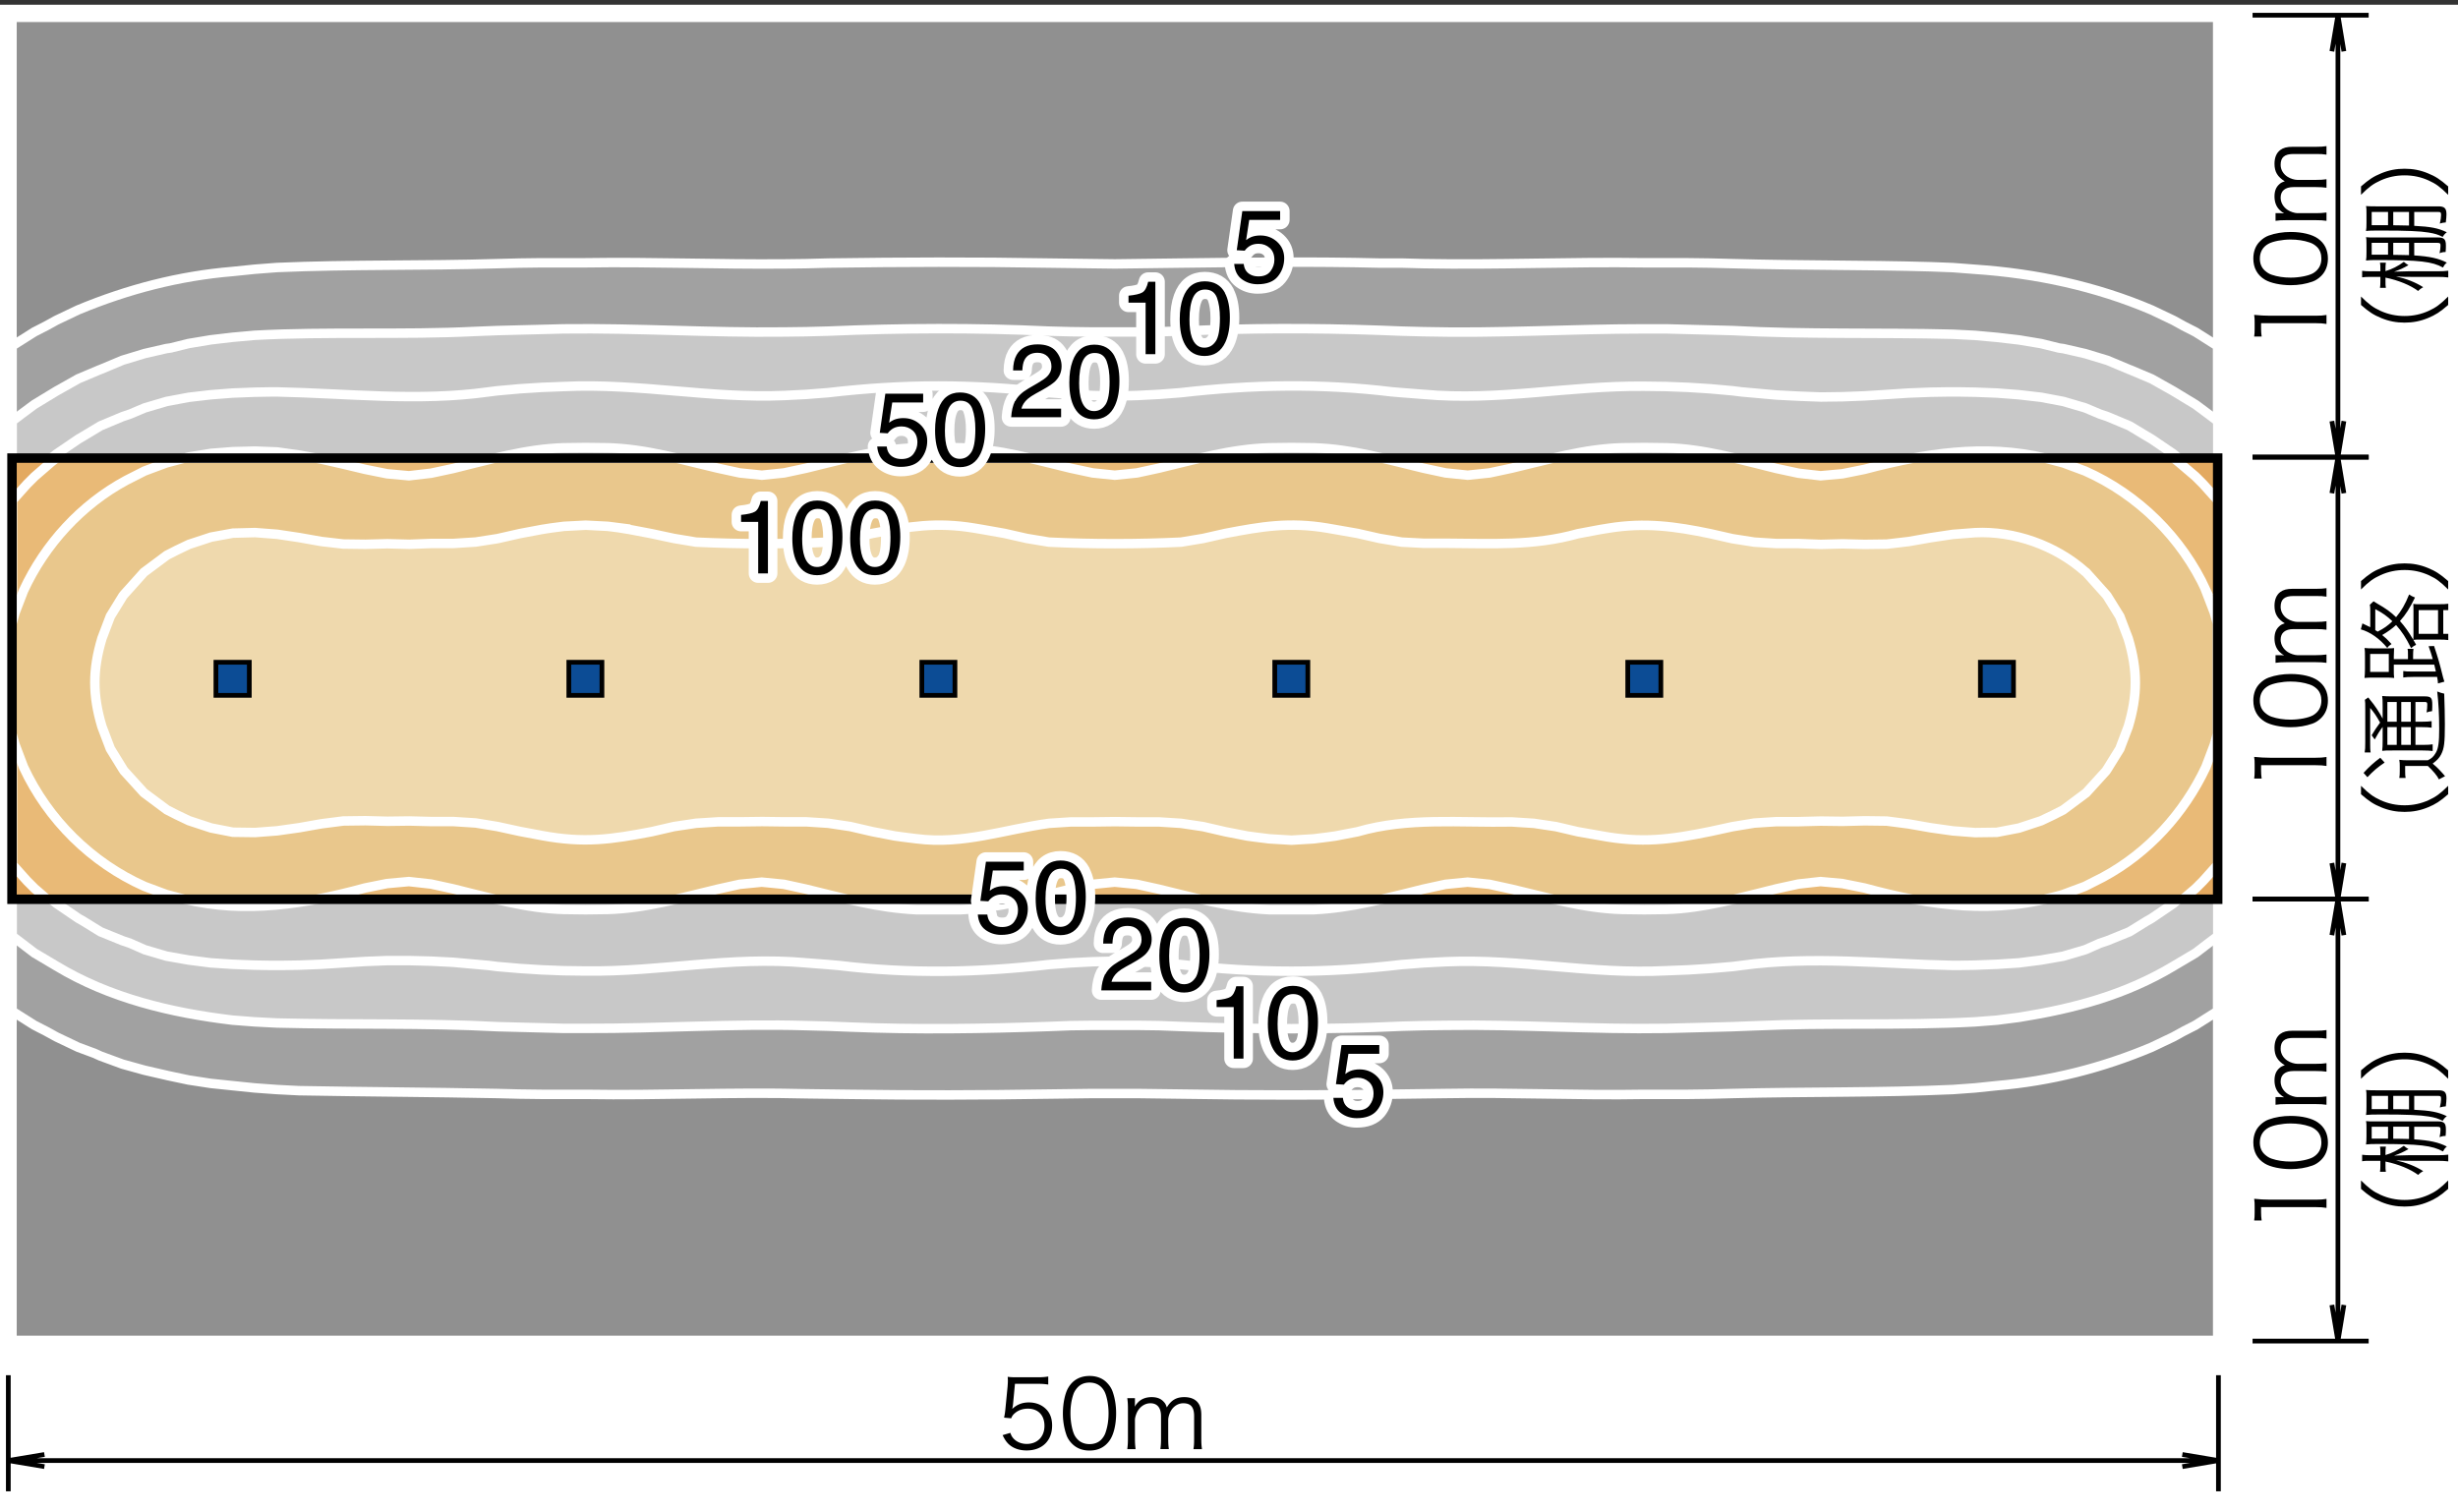 <svg xmlns="http://www.w3.org/2000/svg" id="a" viewBox="0 0 260 160"><rect x="0" y="0" width="260" height="160" fill="#333333" stroke="none"/><defs><clipPath id="b"><path d="M1.27 48.46h233.31v46.67H1.27z" class="m"/></clipPath><style>.d,.i{stroke:#fff}.k,.l{stroke-width:.5px}.k,.l,.m{stroke:#000}.k,.m{fill:none}.d{stroke-linecap:round;stroke-linejoin:round;stroke-width:2px;fill:#fff}.l{fill:#0c4c95}.l,.m{stroke-miterlimit:10}.i{fill:#c8c8c8}</style></defs><path d="M0 .5h260v160H0z" style="fill:#fff"/><path d="M1.27 1.83h233.31V141.8H1.27z" style="fill:#909090;stroke:#fff"/><path d="m234.58 36.61-2.34-1.48-1.27-.65-1.07-.59-2.31-1.1c-5.92-2.52-12.26-3.87-18.67-4.3l-2.34-.18-2.34-.09c-6.98-.2-13.98-.13-20.98-.33l-2.34-.06-2.34-.03h-4.65c-7.78-.12-15.57.24-23.35.09l-2.31-.06h-2.34c-6.98-.17-14.03-.09-21.01 0l-2.34.03-2.31.03-2.34.03-2.34-.03-2.34-.03-2.31-.03c-7.8-.14-15.55-.11-23.35 0l-2.31.06-2.34.03c-7 .06-14.01-.23-21.01-.12h-4.65l-2.34.03-2.34.06c-7.77.24-15.55.07-23.32.41l-2.34.18-2.34.24c-5.67.47-11.08 1.88-16.33 4.06l-2.31 1.1-1.07.59-1.27.65-2.34 1.48v70.37l2.34 1.48 1.27.65 1.07.59 2.31 1.1 1.75.65.59.27 2.34.86 2.34.65 2.31.53.12.03 2.22.47 2.34.36 2.31.24 2.34.24 2.34.17 2.34.12c6.99.13 13.98.16 20.98.3l2.34.06 2.34.03h4.65c7.79.13 15.55-.26 23.35-.06l2.31.03 2.34.03c7 .1 14.01.08 21.01-.03l2.31-.03 2.34-.03h4.68l2.31.03 2.34.03c7.78.13 15.57.13 23.35 0l2.31-.03 2.34-.03c6.99-.13 14.01.22 21.01.09h4.65l2.34-.03 2.34-.06c7.75-.2 15.61-.07 23.32-.42l2.34-.17 2.31-.24c5.68-.48 11.1-1.85 16.36-4.06l2.31-1.1 1.07-.59 1.27-.65 2.34-1.48V36.61Z" style="fill:#a1a1a1;stroke:#fff"/><path d="m234.58 44.55-.98-.74-1.36-1.01-2.19-1.33-.15-.09-2.31-1.3-2.25-.95-.09-.03-2.34-.98-2.34-.71-2.31-.53-.45-.06-1.9-.47-2.34-.39-2.34-.27-2.31-.21-2.34-.12c-7.79-.2-15.52.04-23.32-.39l-7.02-.18h-2.31c-7.78 0-15.56.5-23.35.3l-2.31-.06-2.34-.09c-7-.25-14.01-.24-21.01.09l-2.34.06-2.31.03h-4.68l-2.34-.03-2.31-.06c-7.78-.37-15.57-.33-23.35 0l-2.31.06-2.34.03c-7.8.1-15.52-.43-23.32-.33l-7.02.18-2.31.09c-7.77.39-15.6-.01-23.35.41l-2.34.21-2.31.27-2.34.39-1.9.47-.44.06-2.31.53-2.34.71-2.34.98-.09.03-2.25.95-2.31 1.3-.15.09-2.19 1.33-1.36 1.01-.98.74v54.49l.98.74 1.36 1.04 2.19 1.3.15.09c5.64 3.4 12.15 4.95 18.64 5.72l2.34.18 2.34.12c7.77.2 15.54-.02 23.32.39l2.34.06 2.34.06 2.34.06h2.31c7.79.03 15.56-.52 23.35-.29l2.31.06 2.34.09c7 .29 14.01.18 21.01-.06l2.31-.09 2.34-.03h4.68l2.31.03 2.34.09c7.84.29 15.51.34 23.35-.03l2.31-.06 2.34-.03c7.81-.12 15.5.45 23.32.32l2.34-.06 2.34-.06 2.34-.06 2.31-.09c7.75-.36 15.62 0 23.35-.42l2.31-.18 2.34-.3c5.83-.93 11.22-2.36 16.33-5.42l.15-.09 2.19-1.3 1.36-1.04.98-.74V44.54Z" class="i"/><path d="m234.58 52.52-1.54-1.72-.8-.8-1.81-1.54-.53-.44-2.31-1.57-.56-.33-1.78-1.07-2.34-.98-.8-.27-1.54-.65-2.31-.68-2.34-.44-2.34-.27-2.34-.18-2.31-.09-1.84-.03h-.95l-1.9.03-2.34.09-2.31.15-2.34.15-2.34.09-2.31.03-2.34-.09-2.34-.12-2.34-.21-1.36-.12-.95-.12-2.34-.21-2.34-.15-2.34-.09-2.31-.03c-7.95-.08-15.33 1.58-23.35.86l-2.31-.18-1.07-.09c-7.51-.91-14.78-.77-22.28.09l-2.34.18-2.31.12-2.34.06-2.34-.06-2.34-.12-2.31-.18c-8.06-.94-15.29-.94-23.35 0l-2.31.18-2.34.12c-7.86.34-15.38-1.33-23.32-.95l-2.34.09-2.34.15-2.34.21-.95.12c-7.45 1.04-14.91.15-22.37 0h-.5l-1.84.03-2.34.09-2.31.18-2.34.27-2.34.44-2.31.68-1.54.65-.8.27-2.34.98-1.78 1.07-.56.33-2.31 1.57-.56.44L3.64 50l-.8.8-1.54 1.72v38.55l1.54 1.72.8.8 1.78 1.54.56.45 2.31 1.57.56.32 1.78 1.1 2.34.95.8.27 1.54.68 2.31.68 2.34.41 2.34.3 2.31.15 2.34.09 1.84.03h.95l1.9-.03 2.31-.09 4.68-.3 2.34-.09h2.31l2.34.06 2.34.12 2.34.21 1.36.12.95.12 2.34.2 2.34.15 2.34.09 2.31.03c8.01.11 15.27-1.59 23.35-.86l2.31.18 1.07.09c7.52.91 14.77.77 22.28-.09l2.31-.18 2.34-.12 2.34-.06 2.34.06 2.31.12 2.34.18c8.05.94 15.3.94 23.35 0l2.31-.18 2.34-.12c7.9-.34 15.29 1.36 23.32.95l2.34-.09 2.34-.15 2.34-.2.95-.12c7.45-1.03 14.91-.15 22.37 0h.5l1.84-.03 2.31-.09 2.34-.15 2.34-.3 2.34-.41 2.31-.68 1.54-.68.8-.27 2.34-.95 1.78-1.1.56-.32 2.31-1.57.53-.45 1.81-1.54.8-.8 1.54-1.72V52.52Z" class="i"/><path d="m234.58 65.95-.33-1.16-.89-2.31c-2.56-5.59-7.18-10.15-12.8-12.65l-2.31-.86-1.9-.5c-6.36-1.54-12.9-.5-19.11 1.18l-2.34.47-2.31.21-2.34-.27-2.34-.5c-3.86-.96-7.67-2.08-11.67-2.19l-2.31-.03-2.34.03c-4.11.12-7.74 1.23-11.67 2.16l-2.34.5-2.31.24-2.34-.24-2.34-.5c-3.91-.95-7.56-2.03-11.65-2.16l-2.34-.03-2.34.03c-4.09.13-7.76 1.22-11.67 2.16l-2.31.5-2.34.24-2.34-.24-2.34-.5c-3.9-.95-7.58-2.03-11.65-2.16l-2.34-.03-2.34.03c-4.08.13-7.73 1.21-11.64 2.16l-2.34.5-2.34.24-2.34-.24-2.31-.5c-3.92-.93-7.59-2.04-11.67-2.16l-2.34-.03-2.31.03c-4.01.12-7.82 1.24-11.67 2.19l-2.34.5-2.34.27-2.31-.21-2.34-.47-2.34-.56-2.34-.53-.48-.09-1.83-.33-2.34-.33-2.34-.09-2.34.06-2.31.18-2.34.38-.45.12-1.89.5-2.31.86-1.93.98c-4.77 2.57-8.6 6.76-10.87 11.67l-.89 2.31-.33 1.16v11.7l.33 1.16.89 2.34c2.58 5.57 7.19 10.12 12.8 12.62l2.31.86 1.89.5c6.35 1.56 12.91.51 19.11-1.19l2.34-.47 2.31-.21 2.34.26 2.34.51c3.86.95 7.67 2.08 11.67 2.19l2.31.03 2.34-.03c4.08-.12 7.76-1.23 11.67-2.16l2.31-.51 2.34-.23 2.34.23 2.34.51c3.95.97 7.52 1.99 11.64 2.19h4.68c4.11-.2 7.71-1.22 11.65-2.19l2.34-.51 2.34-.23 2.34.23 2.31.51c3.96.96 7.54 1.99 11.67 2.19h4.68c4.13-.2 7.69-1.22 11.65-2.19l2.34-.51 2.34-.23 2.31.23 2.34.51c3.94.94 7.57 2.04 11.67 2.16l2.34.03 2.31-.03c4.01-.12 7.82-1.24 11.67-2.19l2.34-.51 2.34-.26 2.31.21 2.34.47c7.02 1.91 13.89 2.88 21.01.68l2.31-.86 1.93-.98c4.77-2.57 8.58-6.76 10.87-11.64l.89-2.34.33-1.16v-11.7Z" style="stroke:#fff;fill:#dcdcdc"/><g style="clip-path:url(#b)"><path d="M1.27 48.46h233.31v46.67H1.27z" style="fill:#e3a960"/><path d="m234.58 52.93-1.54-1.72-.8-.8-1.81-1.54-.54-.44-2.31-1.57-.56-.33-1.78-1.07-2.34-.98-.8-.27-1.54-.65-2.31-.68-2.34-.44-2.34-.27-2.34-.18-2.31-.09-1.84-.03h-.95l-1.9.03-2.34.09-2.31.15-2.34.15-2.34.09-2.31.03-2.34-.09-2.34-.12-2.34-.21-1.36-.12-.95-.12-2.34-.21-2.34-.15-2.34-.09-2.31-.03c-7.94-.08-15.33 1.58-23.34.86l-2.31-.18-1.06-.09c-7.51-.91-14.78-.77-22.28.09l-2.34.18-2.31.12-2.34.06-2.34-.06-2.34-.12-2.31-.18c-8.06-.94-15.29-.94-23.35 0l-2.31.18-2.34.12c-7.86.35-15.37-1.33-23.32-.95l-2.34.09-2.34.15-2.34.21-.95.12c-7.45 1.04-14.91.15-22.37 0h-.5l-1.83.03-2.34.09-2.31.18-2.34.27-2.34.44-2.31.68-1.54.65-.8.27-2.34.98-1.78 1.07-.56.33L6 48.43l-.56.44-1.78 1.54-.8.8-1.54 1.72v38.54l1.54 1.72.8.8 1.78 1.54.56.44 2.31 1.57.56.33 1.78 1.1 2.34.95.8.27 1.54.68 2.31.68 2.34.41 2.34.3 2.31.15 2.34.09 1.83.03h.95l1.89-.03 2.31-.09 4.68-.3 2.34-.09h2.31l2.34.06 2.34.12 2.34.21 1.36.12.95.12 2.34.21 2.34.15 2.34.09 2.31.03c8.01.11 15.27-1.59 23.34-.86l2.31.18 1.07.09c7.52.91 14.77.77 22.28-.09l2.31-.18 2.34-.12 2.34-.06 2.34.06 2.31.12 2.34.18c8.05.94 15.3.94 23.35 0l2.31-.18 2.34-.12c7.9-.34 15.29 1.36 23.32.95l2.34-.09 2.34-.15 2.34-.21.95-.12c7.45-1.02 14.91-.15 22.37 0h.5l1.84-.03 2.31-.09 2.34-.15 2.34-.3 2.34-.41 2.31-.68 1.54-.68.8-.27 2.34-.95 1.78-1.1.56-.33 2.31-1.57.54-.44 1.81-1.54.8-.8 1.54-1.72.09-38.29" style="fill:#e9ba77;stroke:#fff"/><path d="M233.36 62.48c-2.56-5.59-7.18-10.15-12.8-12.65l-2.31-.86-1.9-.5h-13.98c-1.73.33-3.45.73-5.14 1.18l-2.34.47-2.31.21-2.34-.27-2.34-.5c-1.48-.37-2.96-.75-4.44-1.1h-19.15c-1.46.34-2.91.71-4.41 1.07l-2.34.5-2.31.24-2.34-.24-2.34-.5c-1.49-.36-2.93-.73-4.38-1.07h-19.22c-1.46.34-2.91.71-4.4 1.07l-2.31.5-2.34.24-2.34-.24-2.34-.5c-1.48-.36-2.92-.73-4.37-1.07H89.65c-1.45.34-2.9.71-4.38 1.07l-2.34.5-2.34.24-2.34-.24-2.31-.5c-1.49-.35-2.95-.72-4.41-1.07H52.38c-1.48.35-2.96.73-4.44 1.1l-2.34.5-2.34.27-2.31-.21-2.34-.47-2.34-.56-2.34-.53-.48-.09H19.49l-1.89.5-2.31.86-1.93.98c-4.77 2.57-8.6 6.76-10.87 11.67l-.89 2.31-.33 1.16v11.7l.33 1.16.89 2.34c2.58 5.57 7.19 10.12 12.8 12.62l2.31.86 1.89.5H33.5c1.72-.32 3.42-.73 5.1-1.19l2.34-.47 2.31-.21 2.34.26 2.34.51c1.48.37 2.96.75 4.44 1.1h19.15c1.46-.34 2.92-.71 4.41-1.07l2.31-.51 2.34-.23 2.34.23 2.34.51c1.5.37 2.94.73 4.38 1.07h19.21c1.44-.33 2.88-.7 4.38-1.07l2.34-.51 2.34-.23 2.34.23 2.31.51c1.51.37 2.95.73 4.4 1.07h19.21c1.44-.33 2.88-.69 4.39-1.07l2.34-.51 2.34-.23 2.31.23 2.34.51c1.5.36 2.95.72 4.41 1.07h19.15c1.48-.35 2.96-.73 4.44-1.1l2.34-.51 2.34-.26 2.31.21 2.34.47c1.7.46 3.38.87 5.06 1.19h13.98c.65-.15 1.31-.3 1.96-.5l2.31-.86 1.93-.98c4.77-2.57 8.58-6.76 10.87-11.64l.89-2.34.33-1.16v-11.7l-.33-1.16-.89-2.31Z" style="fill:#e9c78c;stroke:#fff"/><path d="m65.71 55.87.92.15 2.31.44 2.34.5 2.34.39c4.54.22 9.45.22 13.98 0l2.34-.39 2.34-.53c3.89-.73 6.74-1.23 10.79-.56l.89.15 2.31.41 2.34.53 2.34.39c4.54.22 9.44.22 13.98 0l2.34-.39 2.34-.53c3.87-.74 6.77-1.23 10.79-.56l.86.15 2.34.41 2.34.53 2.34.39 2.31.12h2.34c4.86.02 9.26.31 13.98-1.01l2.34-.44.92-.15c3.83-.62 7.03-.19 10.75.59l2.34.53 2.31.36 2.34.15h2.34l2.34.09 2.31-.06 2.34.06 2.34-.03 2.31-.27 2.34-.41 2.34-.35 2.34-.18c4.15-.21 8.54 1.36 11.64 4.12l.12.09 2.1 2.34.12.15 1.34 2.16.89 2.34c1 3.34 1 5.99 0 9.33l-.89 2.34-1.34 2.16-.12.18-2.1 2.31-.12.09-2.31 1.72-1.04.53-1.3.62-2.34.77-2.34.45-2.31.03-2.34-.18-2.34-.33-2.34-.41-2.31-.3-2.34-.03-2.34.06-2.31-.03-2.34.06h-2.34l-2.34.15-2.31.38-2.34.51c-4.28.87-7.25 1.27-11.67.44l-2.34-.41-2.31-.54-2.34-.35-2.34-.15c-5.45.11-11.01-.51-16.32 1.04l-2.34.45-.86.12-1.45.18-2.34.14-2.34-.14-1.45-.18-.89-.12-2.31-.45-2.34-.54-2.34-.35-2.34-.15h-2.31l-2.34-.03-2.34.03h-2.34l-2.31.15c-4.74.65-9.07 2.27-14.02 1.63l-1.45-.18-.86-.12-2.34-.45-2.34-.54-2.34-.35-2.31-.15h-2.34l-2.34-.03-2.34.03h-2.31l-2.34.15-2.34.35-2.34.54c-4.32.83-7.16 1.24-11.64.41l-2.34-.44-2.34-.51-2.31-.38-2.34-.15h-2.34l-2.34-.06-2.31.03-2.34-.06-2.34.03-2.34.3-2.31.41-2.34.33-2.34.18-2.34-.03-2.31-.45-2.34-.77-1.3-.62-1.04-.53-2.31-1.72-.12-.09-2.1-2.31-.12-.18-1.33-2.16-.89-2.34c-1-3.34-1-5.99 0-9.33l.89-2.34L13 63.04l.12-.15 2.1-2.34.12-.09 2.31-1.72 1.04-.53 1.3-.62 2.34-.77 2.31-.42 2.34-.06 2.34.18 2.34.35 2.31.41 2.34.27 2.34.03 2.34-.06 2.31.06 2.34-.09h2.34l2.34-.15 2.31-.36 2.34-.53 2.34-.44.95-.15 1.39-.18 2.31-.12 2.34.12 1.42.18Z" style="fill:#efd9ad;stroke:#fff"/></g><path d="M1.27 48.46h233.31v46.67H1.27z" class="m"/><path d="M22.84 70.06h3.53v3.5h-3.53zM60.17 70.06h3.5v3.5h-3.5zM97.51 70.06h3.5v3.5h-3.5zM134.84 70.06h3.5v3.5h-3.5zM172.18 70.06h3.5v3.5h-3.5zM209.48 70.06h3.5v3.5h-3.5z" class="l"/><path d="M78.39 55.21v-.74c.7-.07 1.19-.18 1.46-.34.28-.16.48-.54.62-1.13h.76v7.66H80.2v-5.45h-1.81ZM88.59 54.19c.34.63.52 1.5.52 2.6 0 1.05-.16 1.91-.47 2.59-.45.98-1.19 1.47-2.21 1.47-.92 0-1.61-.4-2.06-1.2-.38-.67-.56-1.57-.56-2.7 0-.87.11-1.62.34-2.25.42-1.17 1.19-1.75 2.29-1.75 1 0 1.72.41 2.16 1.23Zm-.97 5.13c.3-.44.45-1.27.45-2.48 0-.87-.11-1.59-.32-2.16-.22-.56-.63-.85-1.25-.85-.57 0-.99.27-1.25.8-.26.54-.4 1.32-.4 2.37 0 .78.08 1.41.25 1.89.26.73.7 1.09 1.32 1.09.5 0 .9-.22 1.2-.67ZM94.71 54.19c.34.63.52 1.5.52 2.6 0 1.05-.16 1.91-.47 2.59-.45.98-1.19 1.47-2.21 1.47-.92 0-1.61-.4-2.06-1.2-.38-.67-.56-1.57-.56-2.7 0-.87.11-1.62.34-2.25.42-1.17 1.19-1.75 2.29-1.75 1 0 1.72.41 2.16 1.23Zm-.97 5.13c.3-.44.45-1.27.45-2.48 0-.87-.11-1.59-.32-2.16-.22-.56-.63-.85-1.25-.85-.57 0-.99.27-1.25.8-.26.54-.4 1.32-.4 2.37 0 .78.08 1.41.25 1.89.26.73.7 1.09 1.32 1.09.5 0 .9-.22 1.2-.67ZM93.8 47.26c.06.55.32.93.77 1.14.23.11.49.16.79.16.57 0 1-.18 1.27-.55s.41-.77.41-1.21c0-.54-.16-.95-.49-1.25-.33-.29-.72-.44-1.18-.44-.33 0-.62.06-.86.19s-.44.31-.61.54l-.84-.05.59-4.14h4v.93h-3.27l-.33 2.14c.18-.14.35-.24.51-.31.29-.12.62-.18.99-.18.71 0 1.3.23 1.79.68s.74 1.03.74 1.73-.22 1.37-.67 1.92c-.45.56-1.17.83-2.15.83-.63 0-1.18-.18-1.66-.53-.48-.35-.75-.89-.81-1.62h1ZM103.69 42.76c.34.63.52 1.5.52 2.6 0 1.05-.16 1.91-.47 2.59-.45.98-1.19 1.47-2.21 1.47-.92 0-1.61-.4-2.06-1.2-.38-.67-.56-1.57-.56-2.7 0-.87.11-1.62.34-2.25.42-1.17 1.19-1.75 2.29-1.75 1 0 1.72.41 2.16 1.23Zm-.97 5.12c.3-.44.45-1.27.45-2.48 0-.87-.11-1.59-.32-2.16-.22-.56-.63-.85-1.25-.85-.57 0-.99.27-1.25.8-.26.54-.4 1.32-.4 2.37 0 .78.08 1.41.25 1.89.26.73.7 1.09 1.32 1.09.5 0 .9-.22 1.2-.67ZM104.44 96.77c.06.55.32.93.77 1.14.23.11.49.16.79.16.57 0 1-.18 1.27-.55s.41-.77.41-1.21c0-.54-.16-.95-.49-1.25-.33-.29-.72-.44-1.18-.44-.33 0-.62.06-.86.19s-.44.31-.61.54l-.84-.05.59-4.14h4v.93h-3.27l-.33 2.14c.18-.14.35-.24.51-.31.29-.12.62-.18.99-.18.71 0 1.3.23 1.79.68.49.45.74 1.03.74 1.73s-.22 1.37-.67 1.92c-.45.55-1.17.83-2.15.83-.63 0-1.18-.18-1.66-.53-.48-.35-.75-.89-.81-1.62h1ZM114.33 92.27c.34.63.52 1.5.52 2.6 0 1.05-.16 1.91-.47 2.59-.45.98-1.19 1.47-2.21 1.47-.92 0-1.61-.4-2.06-1.2-.38-.67-.56-1.57-.56-2.7 0-.87.11-1.62.34-2.25.42-1.17 1.19-1.75 2.29-1.75 1 0 1.72.41 2.16 1.23Zm-.97 5.12c.3-.44.45-1.27.45-2.48 0-.87-.11-1.59-.32-2.16-.22-.56-.63-.85-1.25-.85-.57 0-.99.27-1.25.8s-.4 1.32-.4 2.37c0 .78.08 1.41.25 1.89.26.73.7 1.09 1.32 1.09.5 0 .9-.22 1.2-.67ZM107.39 42.44c.24-.49.7-.94 1.39-1.34l1.03-.6c.46-.27.79-.5.97-.69.29-.3.44-.64.44-1.02 0-.45-.13-.8-.4-1.07s-.63-.4-1.07-.4c-.66 0-1.12.25-1.38.75-.14.27-.21.64-.23 1.12h-.98c.01-.67.13-1.22.37-1.64.42-.74 1.16-1.12 2.22-1.12.88 0 1.52.24 1.93.71.41.48.61 1.01.61 1.59 0 .62-.22 1.14-.65 1.58-.25.25-.7.56-1.35.92l-.74.41c-.35.19-.63.38-.83.55-.36.31-.58.66-.68 1.04h4.2v.91h-5.28c.04-.66.17-1.24.41-1.73ZM117.89 37.7c.34.63.52 1.5.52 2.6 0 1.05-.16 1.91-.47 2.59-.45.98-1.19 1.47-2.21 1.47-.92 0-1.61-.4-2.06-1.2-.38-.67-.56-1.57-.56-2.7 0-.87.11-1.62.34-2.25.42-1.17 1.19-1.75 2.29-1.75 1 0 1.72.41 2.16 1.23Zm-.97 5.13c.3-.44.45-1.27.45-2.48 0-.87-.11-1.59-.32-2.16-.22-.56-.63-.85-1.25-.85-.57 0-.99.27-1.25.8-.26.54-.4 1.32-.4 2.37 0 .78.08 1.41.25 1.89.26.73.7 1.09 1.32 1.09.5 0 .9-.22 1.2-.67ZM116.92 103.07c.24-.49.7-.94 1.39-1.34l1.03-.6c.46-.27.79-.5.97-.69.29-.3.44-.64.44-1.02 0-.45-.13-.8-.4-1.07s-.63-.4-1.07-.4c-.66 0-1.12.25-1.38.75-.14.27-.21.64-.23 1.12h-.98c.01-.67.13-1.22.37-1.64.42-.74 1.16-1.12 2.22-1.12.88 0 1.52.24 1.93.71.41.48.61 1.01.61 1.59 0 .62-.22 1.14-.65 1.58-.25.25-.7.56-1.35.92l-.74.41c-.35.19-.63.38-.83.55-.36.31-.58.66-.68 1.04h4.2v.91h-5.28c.04-.66.17-1.24.41-1.73ZM127.41 98.34c.34.63.52 1.5.52 2.6 0 1.05-.16 1.91-.47 2.59-.45.98-1.19 1.47-2.21 1.47-.92 0-1.61-.4-2.06-1.2-.38-.67-.56-1.57-.56-2.7 0-.87.11-1.62.34-2.25.42-1.17 1.19-1.75 2.29-1.75 1 0 1.72.41 2.16 1.23Zm-.97 5.12c.3-.44.45-1.27.45-2.48 0-.87-.11-1.59-.32-2.16-.22-.56-.63-.85-1.25-.85-.57 0-.99.27-1.25.8s-.4 1.32-.4 2.37c0 .78.08 1.41.25 1.89.26.73.7 1.09 1.32 1.09.5 0 .9-.22 1.2-.67ZM119.37 32.02v-.74c.7-.07 1.19-.18 1.46-.34.28-.16.48-.54.62-1.13h.76v7.66h-1.03v-5.45h-1.81ZM129.57 31c.34.63.52 1.5.52 2.6 0 1.05-.16 1.91-.47 2.59-.45.98-1.19 1.47-2.21 1.47-.92 0-1.61-.4-2.06-1.2-.38-.67-.56-1.57-.56-2.7 0-.87.11-1.62.34-2.25.42-1.17 1.19-1.75 2.29-1.75 1 0 1.72.41 2.16 1.23Zm-.98 5.12c.3-.44.45-1.27.45-2.48 0-.87-.11-1.59-.32-2.16-.22-.56-.63-.85-1.25-.85-.57 0-.99.27-1.25.8-.26.54-.4 1.32-.4 2.37 0 .78.08 1.41.25 1.89.26.73.7 1.09 1.32 1.09.5 0 .9-.22 1.2-.67ZM128.69 106.54v-.74c.7-.07 1.19-.18 1.46-.34s.48-.54.62-1.13h.76v7.66h-1.03v-5.45h-1.81ZM138.89 105.53c.34.63.52 1.5.52 2.6 0 1.05-.16 1.91-.47 2.59-.45.98-1.19 1.47-2.21 1.47-.92 0-1.61-.4-2.06-1.2-.38-.67-.56-1.57-.56-2.7 0-.87.11-1.62.34-2.25.42-1.17 1.19-1.75 2.29-1.75 1 0 1.71.41 2.16 1.23Zm-.98 5.12c.3-.44.45-1.27.45-2.48 0-.87-.11-1.59-.32-2.16-.21-.56-.63-.85-1.25-.85-.57 0-.99.27-1.25.8s-.4 1.32-.4 2.37c0 .78.08 1.41.25 1.89.26.73.7 1.09 1.32 1.09.5 0 .9-.22 1.2-.67ZM131.56 27.94c.06.55.32.93.77 1.14.23.11.49.16.79.16.57 0 1-.18 1.27-.55.28-.37.41-.77.41-1.21 0-.54-.16-.95-.49-1.25-.33-.29-.72-.44-1.18-.44-.33 0-.62.06-.86.19s-.44.31-.61.54l-.84-.05.59-4.14h4v.93h-3.27l-.33 2.14c.18-.14.35-.24.51-.31.29-.12.62-.18.99-.18.71 0 1.3.23 1.79.68.49.45.74 1.03.74 1.73s-.22 1.37-.67 1.92c-.45.56-1.17.83-2.15.83-.63 0-1.18-.18-1.66-.53-.48-.35-.75-.89-.81-1.62h1ZM142.05 116.16c.06.55.32.93.77 1.14.23.11.49.16.79.16.57 0 1-.18 1.27-.55.28-.37.41-.77.41-1.21 0-.54-.16-.95-.49-1.25-.33-.29-.72-.44-1.18-.44-.33 0-.62.06-.86.19s-.44.31-.61.54l-.84-.05.59-4.14h4v.93h-3.27l-.33 2.14c.18-.14.35-.24.51-.31.29-.12.62-.18.99-.18.71 0 1.3.23 1.79.68.49.45.74 1.03.74 1.73s-.22 1.37-.67 1.92c-.45.55-1.17.83-2.15.83-.63 0-1.18-.18-1.66-.53s-.75-.89-.81-1.62h1Z" class="d"/><path d="M78.39 55.21v-.74c.7-.07 1.19-.18 1.46-.34.28-.16.48-.54.62-1.13h.76v7.66H80.2v-5.45h-1.81ZM88.59 54.19c.34.63.52 1.5.52 2.6 0 1.05-.16 1.91-.47 2.59-.45.98-1.19 1.47-2.21 1.47-.92 0-1.61-.4-2.06-1.2-.38-.67-.56-1.57-.56-2.7 0-.87.11-1.62.34-2.25.42-1.17 1.19-1.75 2.29-1.75 1 0 1.72.41 2.16 1.23Zm-.97 5.13c.3-.44.45-1.27.45-2.48 0-.87-.11-1.59-.32-2.16-.22-.56-.63-.85-1.25-.85-.57 0-.99.27-1.25.8-.26.54-.4 1.32-.4 2.37 0 .78.08 1.41.25 1.89.26.73.7 1.09 1.32 1.09.5 0 .9-.22 1.2-.67ZM94.71 54.19c.34.63.52 1.5.52 2.6 0 1.05-.16 1.91-.47 2.59-.45.98-1.19 1.47-2.21 1.47-.92 0-1.61-.4-2.06-1.2-.38-.67-.56-1.57-.56-2.7 0-.87.11-1.62.34-2.25.42-1.17 1.19-1.75 2.29-1.75 1 0 1.72.41 2.16 1.23Zm-.97 5.13c.3-.44.45-1.27.45-2.48 0-.87-.11-1.59-.32-2.16-.22-.56-.63-.85-1.25-.85-.57 0-.99.27-1.25.8-.26.54-.4 1.32-.4 2.37 0 .78.08 1.41.25 1.89.26.73.7 1.09 1.32 1.09.5 0 .9-.22 1.2-.67ZM93.8 47.26c.06.55.32.93.77 1.14.23.11.49.16.79.16.57 0 1-.18 1.27-.55s.41-.77.41-1.21c0-.54-.16-.95-.49-1.25-.33-.29-.72-.44-1.18-.44-.33 0-.62.06-.86.19s-.44.31-.61.54l-.84-.05.59-4.14h4v.93h-3.27l-.33 2.14c.18-.14.35-.24.51-.31.29-.12.62-.18.99-.18.71 0 1.3.23 1.79.68s.74 1.03.74 1.73-.22 1.37-.67 1.92c-.45.56-1.17.83-2.15.83-.63 0-1.18-.18-1.66-.53-.48-.35-.75-.89-.81-1.62h1ZM103.69 42.76c.34.63.52 1.5.52 2.6 0 1.05-.16 1.91-.47 2.59-.45.98-1.19 1.47-2.21 1.47-.92 0-1.61-.4-2.06-1.2-.38-.67-.56-1.57-.56-2.7 0-.87.11-1.62.34-2.25.42-1.17 1.19-1.75 2.29-1.75 1 0 1.72.41 2.16 1.23Zm-.97 5.12c.3-.44.45-1.27.45-2.48 0-.87-.11-1.59-.32-2.16-.22-.56-.63-.85-1.25-.85-.57 0-.99.27-1.25.8-.26.54-.4 1.32-.4 2.37 0 .78.08 1.41.25 1.89.26.73.7 1.09 1.32 1.09.5 0 .9-.22 1.2-.67ZM104.44 96.77c.06.55.32.93.77 1.14.23.11.49.16.79.16.57 0 1-.18 1.27-.55s.41-.77.41-1.21c0-.54-.16-.95-.49-1.25-.33-.29-.72-.44-1.18-.44-.33 0-.62.06-.86.19s-.44.31-.61.54l-.84-.05.59-4.14h4v.93h-3.27l-.33 2.14c.18-.14.35-.24.51-.31.29-.12.62-.18.99-.18.71 0 1.3.23 1.79.68.49.45.74 1.03.74 1.73s-.22 1.37-.67 1.92c-.45.55-1.17.83-2.15.83-.63 0-1.18-.18-1.66-.53-.48-.35-.75-.89-.81-1.62h1ZM114.33 92.27c.34.63.52 1.5.52 2.6 0 1.05-.16 1.91-.47 2.59-.45.98-1.19 1.47-2.21 1.47-.92 0-1.61-.4-2.06-1.2-.38-.67-.56-1.57-.56-2.7 0-.87.11-1.62.34-2.25.42-1.17 1.19-1.75 2.29-1.75 1 0 1.72.41 2.16 1.23Zm-.97 5.12c.3-.44.45-1.27.45-2.48 0-.87-.11-1.59-.32-2.16-.22-.56-.63-.85-1.25-.85-.57 0-.99.27-1.25.8s-.4 1.32-.4 2.37c0 .78.08 1.41.25 1.89.26.73.7 1.09 1.32 1.09.5 0 .9-.22 1.2-.67ZM107.39 42.44c.24-.49.7-.94 1.39-1.34l1.03-.6c.46-.27.79-.5.97-.69.29-.3.44-.64.44-1.02 0-.45-.13-.8-.4-1.07s-.63-.4-1.07-.4c-.66 0-1.12.25-1.38.75-.14.27-.21.64-.23 1.12h-.98c.01-.67.13-1.22.37-1.64.42-.74 1.16-1.12 2.22-1.12.88 0 1.52.24 1.93.71.41.48.61 1.01.61 1.59 0 .62-.22 1.14-.65 1.58-.25.25-.7.56-1.35.92l-.74.41c-.35.19-.63.38-.83.55-.36.31-.58.66-.68 1.04h4.2v.91h-5.28c.04-.66.17-1.24.41-1.73ZM117.89 37.7c.34.63.52 1.5.52 2.6 0 1.05-.16 1.91-.47 2.59-.45.98-1.19 1.47-2.21 1.47-.92 0-1.61-.4-2.06-1.2-.38-.67-.56-1.57-.56-2.7 0-.87.11-1.62.34-2.25.42-1.17 1.19-1.75 2.29-1.75 1 0 1.72.41 2.16 1.23Zm-.97 5.13c.3-.44.45-1.27.45-2.48 0-.87-.11-1.59-.32-2.16-.22-.56-.63-.85-1.25-.85-.57 0-.99.27-1.25.8-.26.54-.4 1.32-.4 2.37 0 .78.08 1.41.25 1.89.26.73.7 1.09 1.32 1.09.5 0 .9-.22 1.2-.67ZM116.92 103.07c.24-.49.7-.94 1.39-1.34l1.03-.6c.46-.27.79-.5.97-.69.29-.3.44-.64.44-1.02 0-.45-.13-.8-.4-1.07s-.63-.4-1.07-.4c-.66 0-1.12.25-1.38.75-.14.27-.21.64-.23 1.12h-.98c.01-.67.13-1.22.37-1.64.42-.74 1.16-1.12 2.22-1.12.88 0 1.52.24 1.93.71.41.48.61 1.01.61 1.59 0 .62-.22 1.14-.65 1.58-.25.25-.7.56-1.35.92l-.74.41c-.35.19-.63.38-.83.55-.36.31-.58.66-.68 1.04h4.2v.91h-5.28c.04-.66.17-1.24.41-1.73ZM127.41 98.34c.34.63.52 1.5.52 2.6 0 1.05-.16 1.91-.47 2.59-.45.98-1.19 1.47-2.21 1.47-.92 0-1.61-.4-2.06-1.2-.38-.67-.56-1.57-.56-2.7 0-.87.11-1.62.34-2.25.42-1.17 1.19-1.75 2.29-1.75 1 0 1.72.41 2.16 1.23Zm-.97 5.12c.3-.44.45-1.27.45-2.48 0-.87-.11-1.59-.32-2.16-.22-.56-.63-.85-1.25-.85-.57 0-.99.27-1.25.8s-.4 1.32-.4 2.37c0 .78.08 1.41.25 1.89.26.73.7 1.09 1.32 1.09.5 0 .9-.22 1.2-.67ZM119.37 32.02v-.74c.7-.07 1.19-.18 1.46-.34.28-.16.48-.54.62-1.13h.76v7.66h-1.03v-5.45h-1.81ZM129.57 31c.34.63.52 1.5.52 2.6 0 1.05-.16 1.91-.47 2.59-.45.98-1.19 1.47-2.21 1.47-.92 0-1.61-.4-2.06-1.2-.38-.67-.56-1.57-.56-2.7 0-.87.11-1.62.34-2.25.42-1.17 1.19-1.75 2.29-1.75 1 0 1.72.41 2.16 1.23Zm-.98 5.12c.3-.44.45-1.27.45-2.48 0-.87-.11-1.59-.32-2.16-.22-.56-.63-.85-1.25-.85-.57 0-.99.27-1.25.8-.26.54-.4 1.32-.4 2.37 0 .78.08 1.41.25 1.89.26.73.7 1.09 1.32 1.09.5 0 .9-.22 1.2-.67ZM128.69 106.54v-.74c.7-.07 1.19-.18 1.46-.34s.48-.54.62-1.13h.76v7.66h-1.03v-5.45h-1.81ZM138.89 105.53c.34.63.52 1.5.52 2.6 0 1.05-.16 1.91-.47 2.59-.45.98-1.19 1.47-2.21 1.47-.92 0-1.61-.4-2.06-1.2-.38-.67-.56-1.57-.56-2.7 0-.87.11-1.62.34-2.25.42-1.17 1.19-1.75 2.29-1.75 1 0 1.71.41 2.16 1.23Zm-.98 5.12c.3-.44.45-1.27.45-2.48 0-.87-.11-1.59-.32-2.16-.21-.56-.63-.85-1.25-.85-.57 0-.99.27-1.25.8s-.4 1.32-.4 2.37c0 .78.08 1.41.25 1.89.26.73.7 1.09 1.32 1.09.5 0 .9-.22 1.2-.67ZM131.56 27.94c.06.55.32.93.77 1.14.23.11.49.16.79.16.57 0 1-.18 1.27-.55.28-.37.41-.77.41-1.21 0-.54-.16-.95-.49-1.25-.33-.29-.72-.44-1.18-.44-.33 0-.62.06-.86.19s-.44.31-.61.54l-.84-.05.59-4.14h4v.93h-3.27l-.33 2.14c.18-.14.35-.24.51-.31.29-.12.62-.18.99-.18.71 0 1.3.23 1.79.68.49.45.74 1.03.74 1.73s-.22 1.37-.67 1.92c-.45.56-1.17.83-2.15.83-.63 0-1.18-.18-1.66-.53-.48-.35-.75-.89-.81-1.62h1ZM142.05 116.16c.06.55.32.93.77 1.14.23.11.49.16.79.16.57 0 1-.18 1.27-.55.28-.37.41-.77.41-1.21 0-.54-.16-.95-.49-1.25-.33-.29-.72-.44-1.18-.44-.33 0-.62.06-.86.19s-.44.31-.61.54l-.84-.05.59-4.14h4v.93h-3.27l-.33 2.14c.18-.14.35-.24.51-.31.29-.12.62-.18.99-.18.71 0 1.3.23 1.79.68.49.45.74 1.03.74 1.73s-.22 1.37-.67 1.92c-.45.55-1.17.83-2.15.83-.63 0-1.18-.18-1.66-.53s-.75-.89-.81-1.62h1Z"/><path d="M238.27 141.87h12.28M238.27 95.11h12.28M247.3 138.32V98.93M247.93 138.05l-.63 3.82M247.3 141.87l-.64-3.82M247.3 141.87v-3.82M246.66 98.93l.64-3.82M247.3 95.11l.63 3.82M247.3 95.11v3.82" class="k"/><path d="M238.44 129.11c.04-.26.05-.45.05-.83v-.63c0-.34 0-.5-.05-.83.61.06 1.12.09 1.66.09h4.86c.47 0 .76-.02 1.13-.08v.95c-.35-.06-.67-.08-1.13-.08h-5.79v.54c0 .32.02.58.06.87h-.79ZM245.53 122.7c-.27.27-.58.48-.92.6-.7.25-1.49.38-2.31.38-1.06 0-2.14-.23-2.72-.58-.81-.48-1.23-1.25-1.23-2.24 0-.74.24-1.38.71-1.83.28-.28.59-.48.92-.6.69-.25 1.49-.38 2.32-.38 1.21 0 2.28.26 2.89.7.7.5 1.05 1.2 1.05 2.12 0 .74-.24 1.36-.71 1.83Zm-5.98-.58c.23.21.48.37.73.45.61.21 1.29.31 2.02.31.93 0 1.91-.2 2.38-.47.58-.35.87-.87.87-1.55 0-.5-.16-.93-.47-1.23-.23-.22-.49-.38-.78-.47-.62-.21-1.28-.31-2.02-.31-.87 0-1.86.19-2.33.45-.6.33-.91.87-.91 1.57 0 .52.17.93.51 1.25ZM246.09 116.87c-.36-.05-.66-.07-1.13-.07h-3.13c-.5 0-.77.02-1.13.07v-.81h.55l.36.02c-.17-.09-.29-.18-.5-.38-.34-.34-.52-.83-.52-1.41s.17-.99.51-1.29c.16-.15.28-.21.58-.31-.77-.47-1.09-1.01-1.09-1.85 0-.66.21-1.16.61-1.46.32-.24.71-.34 1.3-.34h2.47c.5 0 .77-.02 1.12-.07v.9c-.37-.06-.6-.07-1.13-.07h-2.36c-.95 0-1.36.35-1.36 1.15 0 .5.27.97.73 1.26.29.19.73.33 1.03.33h1.97c.5 0 .78-.02 1.12-.07v.9c-.36-.05-.62-.07-1.13-.07h-2.36c-.88 0-1.36.4-1.36 1.12 0 .52.28 1 .76 1.31.27.18.74.33 1 .33h1.96c.46 0 .73-.02 1.13-.07v.88ZM258.96 125.77c-.86.75-1.34 1.06-2.15 1.39-.8.33-1.59.48-2.46.48s-1.66-.15-2.46-.48c-.81-.33-1.29-.64-2.15-1.39v-.89c.85.84 1.3 1.17 2.07 1.52.8.36 1.63.54 2.54.54s1.74-.18 2.54-.54c.77-.35 1.22-.68 2.07-1.52v.89ZM252.33 122.19c.68-.2 1.32-.52 1.94-.98.17.15.3.24.49.35-.58.33-.88.47-1.52.69q1.11-.04 1.47-.04h3.1c.52 0 .88-.02 1.16-.06v.71c-.3-.04-.64-.06-1.16-.06h-2.82c-.47 0-.74 0-1.55-.05 1.11.25 2.04.61 2.88 1.14-.27.15-.35.21-.54.4-.79-.6-2.1-1.14-3.45-1.41v.39c0 .29 0 .51.04.69h-.62c.03-.18.04-.38.04-.69v-.47h-.9c-.56 0-.79 0-1.03.05v-.69c.27.04.54.05 1.02.05h.91v-.26c0-.29 0-.43-.04-.65h.62c-.03.22-.04.4-.04.65v.24Zm3.04-4.79c1.74.09 2.54.24 3.45.68-.18.13-.29.25-.44.49-.5-.25-.82-.35-1.49-.46-.9-.15-2.28-.21-4.98-.21-.86 0-1.31.01-1.64.05.04-.22.05-.45.05-.87v-.92c0-.42 0-.64-.05-.85.22.02.45.03 1.03.03h6.62c.65 0 .86.2.86.84 0 .21-.02.44-.07.86-.25.02-.39.04-.63.12.09-.4.13-.66.13-.88 0-.31-.04-.35-.36-.35h-2.48v1.47Zm0 3.13c1.66.11 2.57.31 3.45.76-.22.19-.28.28-.41.52-1.13-.63-2.51-.79-6.79-.79-.75 0-.99.01-1.35.05.04-.23.05-.46.05-.88v-.74c0-.42 0-.64-.05-.85.25.03.39.03.99.03h6.61c.66 0 .85.19.85.85 0 .19 0 .44-.03.69-.27 0-.43.04-.64.13.07-.33.1-.56.1-.81s-.06-.29-.36-.29h-2.42v1.33Zm-2.77-4.6h-1.73v1.4h1.73v-1.4Zm-1.73 3.27v1.25h1.73v-1.25h-1.73Zm3.95-3.27h-1.67v1.41h.67q.57.01 1 .02v-1.44Zm-1.67 4.54h.7q.58 0 .97.02v-1.3h-1.67v1.27ZM258.96 114.12c-.84-.84-1.3-1.17-2.07-1.52-.8-.36-1.63-.54-2.54-.54s-1.74.18-2.54.54c-.77.35-1.23.68-2.07 1.52v-.89c.86-.75 1.34-1.06 2.15-1.39.8-.33 1.59-.48 2.46-.48s1.66.15 2.46.48c.81.33 1.29.64 2.15 1.39v.89Z"/><path d="M238.27 95.11h12.28M238.27 48.36h12.28M247.3 91.57V52.18M247.93 91.3l-.63 3.81M247.3 95.11l-.64-3.81M247.3 95.11V91.3M246.66 52.18l.64-3.82M247.3 48.36l.63 3.82M247.3 48.36v3.82" class="k"/><path d="M238.44 82.36c.04-.26.05-.45.05-.83v-.63c0-.34 0-.5-.05-.83.61.06 1.12.09 1.66.09h4.86c.47 0 .76-.02 1.13-.08v.95c-.35-.06-.67-.08-1.13-.08h-5.79v.54c0 .32.02.58.06.87h-.79ZM245.53 75.95c-.27.27-.58.48-.92.6-.7.25-1.49.38-2.31.38-1.06 0-2.14-.23-2.72-.58-.81-.48-1.23-1.25-1.23-2.24 0-.74.24-1.38.71-1.83.28-.28.59-.48.92-.6.69-.25 1.49-.38 2.32-.38 1.21 0 2.28.26 2.89.7.7.5 1.05 1.2 1.05 2.12 0 .74-.24 1.36-.71 1.83Zm-5.98-.58c.23.21.48.37.73.45.61.21 1.29.31 2.02.31.93 0 1.91-.2 2.38-.47.58-.35.87-.87.87-1.55 0-.5-.16-.93-.47-1.23-.23-.22-.49-.38-.78-.47-.62-.21-1.28-.31-2.02-.31-.87 0-1.86.19-2.33.45-.6.33-.91.87-.91 1.57 0 .52.17.93.51 1.25ZM246.09 70.12c-.36-.05-.66-.07-1.13-.07h-3.13c-.5 0-.77.02-1.13.07v-.81h.55s.17 0 .36.02c-.17-.09-.29-.18-.5-.38-.34-.34-.52-.83-.52-1.41s.17-.99.51-1.29c.16-.15.28-.21.58-.31-.77-.47-1.09-1.01-1.09-1.85 0-.66.21-1.16.61-1.46.32-.24.71-.34 1.3-.34h2.47c.5 0 .77-.02 1.12-.07v.9c-.37-.06-.6-.07-1.13-.07h-2.36c-.95 0-1.36.35-1.36 1.15 0 .5.27.97.73 1.26.29.19.73.33 1.03.33h1.97c.5 0 .78-.02 1.12-.07v.9c-.36-.05-.62-.07-1.13-.07h-2.36c-.88 0-1.36.4-1.36 1.12 0 .52.28 1 .76 1.31.27.18.74.33 1 .33h1.96c.46 0 .73-.02 1.13-.07v.88ZM258.96 84.02c-.86.75-1.34 1.06-2.15 1.39-.8.33-1.59.48-2.46.48s-1.66-.15-2.46-.48c-.81-.33-1.29-.64-2.15-1.39v-.89c.85.84 1.3 1.17 2.07 1.52.8.36 1.63.54 2.54.54s1.74-.18 2.54-.54c.77-.35 1.22-.68 2.07-1.52v.89ZM250.01 81.76c.63-.68 1.07-1.08 1.77-1.6l.46.51c-.73.49-1.19.88-1.82 1.55l-.41-.46Zm2.02-4.86c-.29.37-.6.88-.84 1.33l-.32-.45c.31-.52.49-.79.89-1.34-.43-.76-.6-1.01-1.05-1.55v3.71c0 .46 0 .72.05 1h-.63c.05-.28.06-.54.06-1.06v-3.49c0-.6 0-.82-.04-1.02l.36-.25c.06.09.09.13.19.25.52.62.94 1.26 1.33 1.99v-1.3c0-.55-.01-.86-.05-1.09.28.03.64.04 1.23.04h3.3c.63 0 .77.16.77.86 0 .23 0 .4-.02.7-.24.03-.37.06-.58.14.05-.33.07-.56.07-.83 0-.23-.04-.28-.28-.28h-.97v2.09h.63c.51 0 .81-.02 1.08-.06v.69c-.26-.04-.59-.06-1.08-.06h-.63v1.88h.77c.52 0 .81-.02 1.05-.06v.71c-.25-.04-.56-.06-1.05-.06h-3.16c-.6 0-.88 0-1.13.04.04-.28.05-.61.05-1.08V76.9Zm1.49-.55v-2.09h-.99v2.09h.99Zm-.99 2.45h.99v-1.88h-.99v1.88Zm1.26 3.5c.04-.21.05-.39.05-.71v-.46c0-.3 0-.51-.05-.75.3.04.57.05 1.05.05h1.96c.41-.19.62-.39.86-.81.26-.44.35-1.09.35-2.48 0-1.54-.07-2.8-.21-3.99.27.11.49.18.74.23.04 1.09.07 2.3.07 3.23 0 1.98-.07 2.57-.4 3.21-.19.36-.42.61-.89.96.37.31.47.41.73.68.14.16.18.2.34.37.09.11.12.14.24.28l-.65.34c-.17-.37-.61-.9-1.17-1.42h-2.4v.6c0 .3.01.47.05.67h-.67Zm.21-8.04v2.09h1.01v-2.09H254Zm1.01 4.54v-1.88H254v1.88h1.01ZM256.14 67.66c-.46 0-.65 0-.86.03.11.2.15.27.29.52-.26.13-.34.18-.53.36-.56-1.13-.96-1.74-1.59-2.45-.44.4-.88.72-1.47 1.06.36.29.54.46.99.95-.23.15-.32.23-.45.42-.78-.97-1.83-1.71-2.8-1.97l.17-.63c.05.02.24.12.58.28.11.05.15.07.25.12v-1.43c0-.5 0-.74-.05-.94l.4-.37c.15.1.21.14.4.25.91.52 1.41.88 1.98 1.43.57-.68.96-1.36 1.38-2.4.18.13.37.23.62.32-.55 1.13-.96 1.79-1.59 2.49.51.57.92 1.14 1.41 1.98.02-.24.02-.37.02-.79v-2.18c0-.43 0-.59-.02-.82.21.03.37.03.87.03h1.78c.53 0 .81-.01 1.05-.05v.67h-.53v2.51h.53v.66c-.24-.03-.51-.05-1.02-.05h-1.81Zm-2.93 2.65v.49c0 .42 0 .7.04.92-.27-.03-.54-.04-.93-.04h-1.23c-.41 0-.69.01-.98.04.03-.26.05-.57.05-.96v-1.24c0-.41 0-.7-.05-.97.27.03.52.04.98.04h1.3c.46 0 .66 0 .85-.03q-.02.19-.03.89v.28h1.5v-.39c0-.37 0-.53-.05-.7h.63c-.03.22-.04.43-.04.71v.38h2.08c-.16-.56-.22-.77-.44-1.37l.58-.02c.44 1.33.56 1.74.96 3.35.04.13.07.24.13.42l-.68.19c-.01-.23-.02-.33-.09-.69h-2.53c-.51 0-.77.02-1.05.06v-.68c.22.04.44.05 1.03.05h2.42c-.05-.22-.07-.3-.17-.73h-4.28Zm-.53.77v-1.9h-1.97v1.9h1.97Zm-1.43-4.42c.11.07.15.09.25.16.68-.35 1.08-.63 1.56-1.1-.56-.54-1.04-.88-1.81-1.28v2.22Zm6.64.39v-2.51h-2.05v2.51h2.05ZM258.96 62.36c-.84-.84-1.3-1.17-2.07-1.52-.8-.36-1.63-.54-2.54-.54s-1.74.18-2.54.54c-.77.35-1.23.68-2.07 1.52v-.89c.86-.75 1.34-1.06 2.15-1.39.8-.33 1.59-.48 2.46-.48s1.66.15 2.46.48c.81.33 1.29.64 2.15 1.39v.89Z"/><path d="M238.27 48.36h12.28M238.27 1.61h12.28M247.3 44.81V5.43M247.93 44.55l-.63 3.81M247.3 48.36l-.64-3.81M247.3 48.36v-3.81M246.66 5.43l.64-3.82M247.3 1.61l.63 3.82M247.3 1.61v3.82" class="k"/><path d="M238.44 35.6c.04-.26.05-.45.05-.83v-.63c0-.34 0-.5-.05-.83.61.06 1.12.09 1.66.09h4.86c.47 0 .76-.02 1.13-.08v.95c-.35-.06-.67-.08-1.13-.08h-5.79v.54c0 .32.02.58.06.87h-.79ZM245.53 29.19c-.27.27-.58.48-.92.6-.7.25-1.49.38-2.31.38-1.06 0-2.14-.23-2.72-.58-.81-.48-1.23-1.25-1.23-2.24 0-.74.24-1.38.71-1.83.28-.28.59-.48.92-.6.69-.25 1.49-.38 2.32-.38 1.21 0 2.28.26 2.89.7.7.5 1.05 1.2 1.05 2.12 0 .74-.24 1.36-.71 1.83Zm-5.98-.58c.23.21.48.37.73.45.61.21 1.29.31 2.02.31.93 0 1.91-.2 2.38-.47.58-.35.87-.87.87-1.55 0-.5-.16-.93-.47-1.23-.23-.22-.49-.38-.78-.47-.62-.21-1.28-.31-2.02-.31-.87 0-1.86.19-2.33.45-.6.33-.91.87-.91 1.57 0 .52.17.93.51 1.25ZM246.09 23.36c-.36-.05-.66-.07-1.13-.07h-3.13c-.5 0-.77.02-1.13.07v-.81h.55s.17 0 .36.02c-.17-.09-.29-.18-.5-.38-.34-.34-.52-.83-.52-1.41s.17-.99.51-1.29c.16-.15.28-.21.58-.31-.77-.47-1.09-1.01-1.09-1.85 0-.66.21-1.16.61-1.46.32-.24.71-.34 1.3-.34h2.47c.5 0 .77-.02 1.12-.07v.9c-.37-.06-.6-.07-1.13-.07h-2.36c-.95 0-1.36.35-1.36 1.15 0 .5.27.97.73 1.26.29.19.73.33 1.03.33h1.97c.5 0 .78-.02 1.12-.07v.9c-.36-.05-.62-.07-1.13-.07h-2.36c-.88 0-1.36.4-1.36 1.12 0 .52.28 1 .76 1.31.27.18.74.33 1 .33h1.96c.46 0 .73-.02 1.13-.07v.88ZM258.96 32.26c-.86.75-1.34 1.06-2.15 1.39-.8.33-1.59.48-2.46.48s-1.66-.15-2.46-.48c-.81-.33-1.29-.64-2.15-1.39v-.89c.85.84 1.3 1.17 2.07 1.52.8.36 1.63.54 2.54.54s1.74-.18 2.54-.54c.77-.35 1.22-.68 2.07-1.52v.89ZM252.33 28.68c.68-.2 1.32-.52 1.94-.98.17.15.3.24.49.35-.58.33-.88.47-1.52.69q1.11-.04 1.47-.04h3.1c.52 0 .88-.02 1.16-.06v.71c-.3-.04-.64-.06-1.16-.06h-2.82c-.47 0-.74 0-1.55-.05 1.11.25 2.04.61 2.88 1.14-.27.15-.35.21-.54.4-.79-.6-2.1-1.14-3.45-1.41v.39c0 .29 0 .51.04.69h-.62c.03-.18.04-.38.04-.69v-.47h-.9c-.56 0-.79.01-1.03.05v-.69c.27.04.54.05 1.02.05h.91v-.26c0-.29 0-.43-.04-.65h.62c-.03.22-.04.4-.04.65v.24Zm3.04-4.79c1.74.09 2.54.24 3.45.68-.18.13-.29.25-.44.49-.5-.25-.82-.35-1.49-.46-.9-.15-2.28-.21-4.98-.21-.86 0-1.31 0-1.64.05.04-.22.05-.45.05-.87v-.92c0-.42 0-.64-.05-.85.22.02.45.03 1.03.03h6.62c.65 0 .86.2.86.84 0 .21-.02.44-.07.86-.25.02-.39.04-.63.12.09-.4.13-.66.13-.88 0-.31-.04-.35-.36-.35h-2.48v1.47Zm0 3.13c1.66.11 2.57.31 3.45.76-.22.19-.28.28-.41.52-1.13-.63-2.51-.79-6.79-.79-.75 0-.99 0-1.35.05.04-.23.05-.46.05-.88v-.74c0-.42 0-.64-.05-.85.25.03.39.03.99.03h6.61c.66 0 .85.19.85.85 0 .19 0 .44-.03.69-.27 0-.43.04-.64.13.07-.33.1-.56.1-.81s-.06-.29-.36-.29h-2.42v1.33Zm-2.77-4.6h-1.73v1.4h1.73v-1.4Zm-1.73 3.27v1.25h1.73v-1.25h-1.73Zm3.95-3.27h-1.67v1.41c.29.01.53.01.67.01q.57 0 1 .02v-1.44Zm-1.67 4.54c.31 0 .55 0 .7.01q.58 0 .97.02v-1.3h-1.67v1.27ZM258.96 20.61c-.84-.84-1.3-1.17-2.07-1.52-.8-.36-1.63-.54-2.54-.54s-1.74.18-2.54.54c-.77.35-1.23.68-2.07 1.52v-.89c.86-.75 1.34-1.06 2.15-1.39.8-.33 1.59-.48 2.46-.48s1.66.15 2.46.48c.81.33 1.29.64 2.15 1.39v.89Z"/><path d="M.88 145.48v12.28M234.66 145.48v12.28M4.43 154.51h226.41M4.7 155.15l-3.82-.64M.88 154.51l3.82-.64M.88 154.51H4.7M230.84 153.87l3.82.64M234.66 154.51l-3.82.64M234.66 154.51h-3.82" class="k"/><path d="M107.15 148.6q-.02.18-.08.45c.48-.46 1.06-.69 1.75-.69.73 0 1.35.24 1.8.68.45.43.67 1.02.67 1.76 0 1.61-1.05 2.64-2.7 2.64-.78 0-1.43-.23-1.91-.68-.25-.25-.39-.46-.63-.94l.82-.24c.1.28.17.41.32.58.34.38.84.59 1.42.59 1.12 0 1.87-.76 1.87-1.91s-.69-1.82-1.75-1.82c-.51 0-.95.14-1.31.42-.24.19-.35.33-.46.6l-.75-.07c.08-.39.11-.6.15-1.03l.22-2.26c.02-.29.03-.41.03-.6 0-.14 0-.18-.02-.43.31.04.47.05 1.06.05h2.06c.54 0 .77-.02 1.17-.08v.85c-.38-.06-.7-.08-1.17-.08h-2.35l-.21 2.21ZM113.41 152.74c-.27-.27-.48-.58-.6-.92a6.91 6.91 0 0 1-.38-2.31c0-1.06.23-2.14.58-2.72.48-.81 1.25-1.23 2.24-1.23.74 0 1.38.24 1.83.71.28.28.48.59.6.92.25.69.38 1.49.38 2.32 0 1.21-.26 2.28-.7 2.89-.5.7-1.2 1.05-2.12 1.05-.74 0-1.36-.24-1.83-.71Zm.58-5.97c-.21.23-.37.48-.45.73-.21.61-.31 1.29-.31 2.02 0 .93.2 1.91.47 2.38.35.58.87.87 1.55.87.5 0 .93-.16 1.23-.47.22-.23.38-.49.47-.78.21-.62.31-1.28.31-2.02 0-.87-.19-1.86-.45-2.33-.33-.6-.87-.91-1.57-.91-.52 0-.93.17-1.25.51ZM119.24 153.3c.05-.36.07-.66.07-1.13v-3.13c0-.5-.02-.77-.07-1.13h.81v.55s0 .17-.02.36c.09-.17.18-.29.38-.5.34-.34.83-.52 1.41-.52s.99.17 1.29.51c.15.16.21.28.31.58.47-.77 1.01-1.09 1.85-1.09.66 0 1.16.21 1.46.61.24.32.34.71.34 1.3v2.47c0 .5.02.77.07 1.12h-.9c.06-.37.07-.6.07-1.13v-2.36c0-.95-.35-1.36-1.15-1.36-.5 0-.97.27-1.26.73-.19.29-.33.73-.33 1.03v1.97c0 .5.02.78.07 1.12h-.9c.05-.36.07-.62.07-1.13v-2.36c0-.88-.4-1.36-1.12-1.36-.52 0-1 .28-1.31.76-.18.27-.33.74-.33 1v1.96c0 .46.02.73.07 1.13h-.88Z"/></svg>